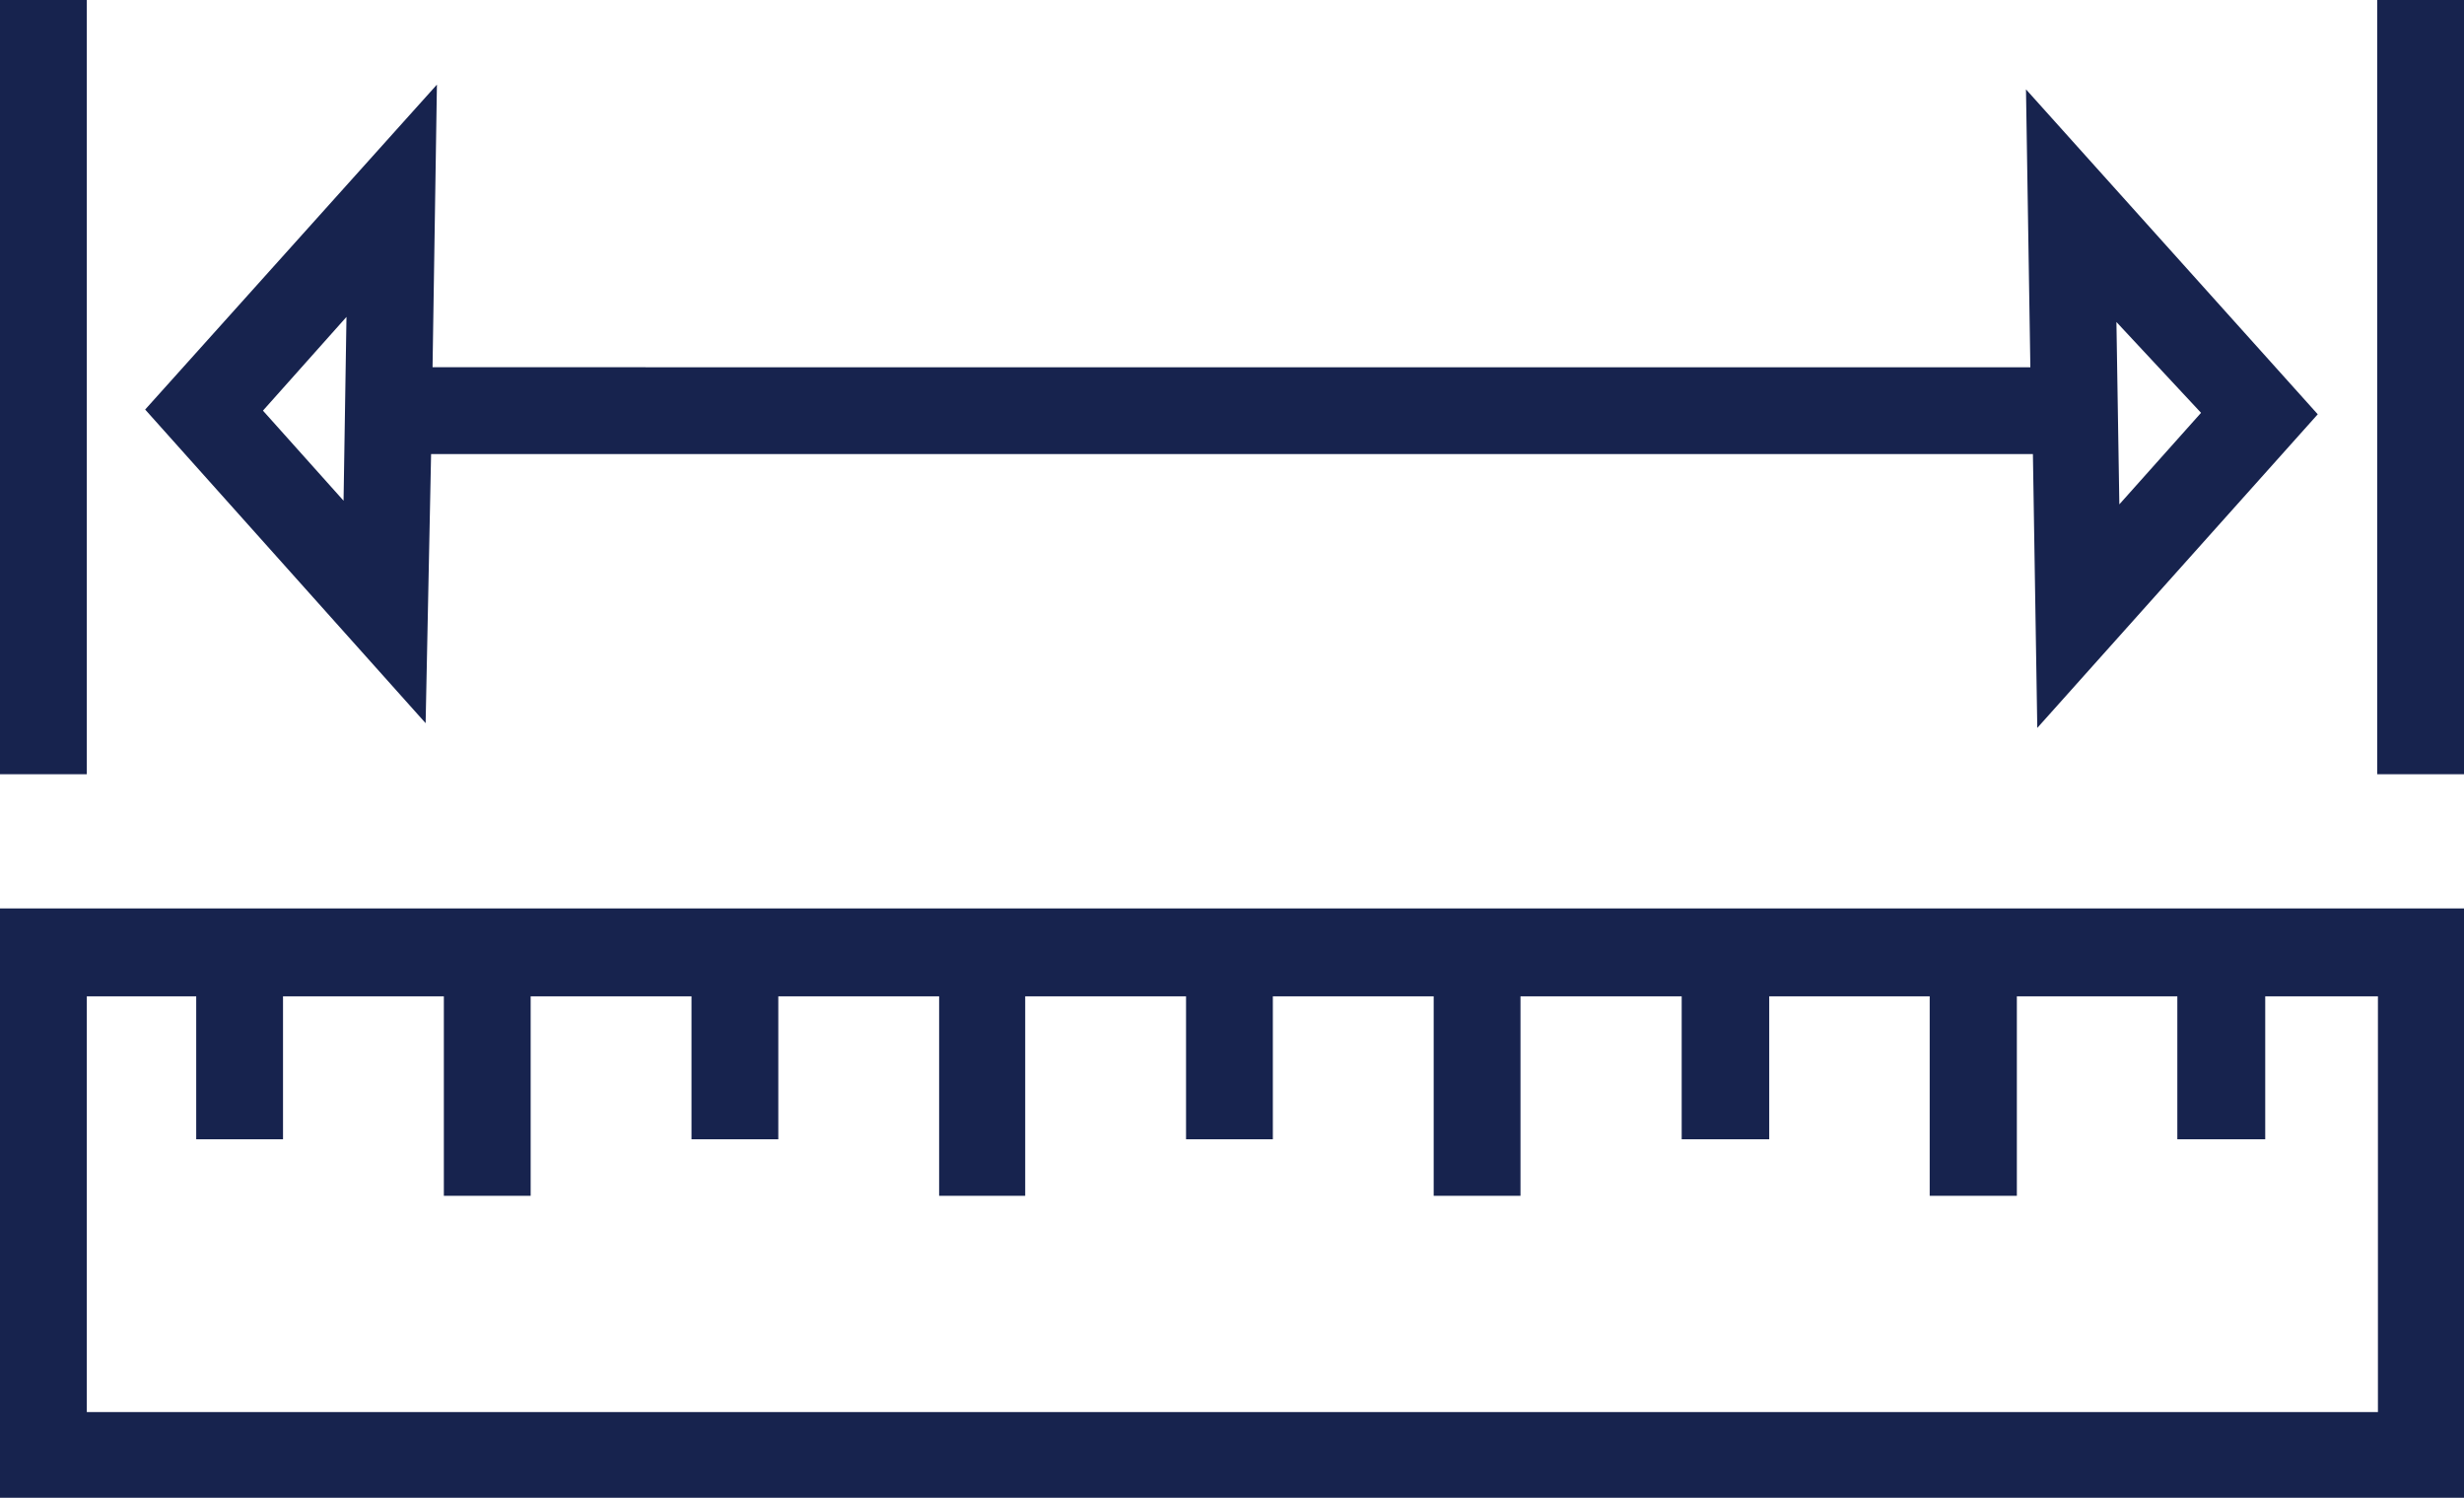 <?xml version="1.0" encoding="UTF-8"?>
<svg xmlns="http://www.w3.org/2000/svg" id="Layer_1" data-name="Layer 1" viewBox="0 0 67.56 41.08">
  <defs>
    <style>.cls-1{fill:#17234e;}</style>
  </defs>
  <path class="cls-1" d="M37.89,92.75h67.56V76.59H37.89ZM40.27,79h3v3.92h2.38V79h4.41v5.47h2.38V79h4.41v3.92h2.38V79h4.41v5.47H66V79h4.41v3.92h2.38V79h4.41v5.47h2.38V79H84v3.92H86.4V79h4.4v5.47h2.39V79h4.4v3.92H100V79h3.09v11.4H40.27Z" transform="translate(-37.89 -51.68)"></path>
  <rect class="cls-1" x="65.18" width="2.38" height="21.23"></rect>
  <rect class="cls-1" width="2.38" height="21.23"></rect>
  <path class="cls-1" d="M49.71,64.13H93.63l.12,7.51,7.69-8.6-8-8.91.12,7.62H49.75L49.87,54l-8,8.91,7.69,8.6ZM98.24,63,96,65.51l-.08-5ZM47.31,65.41,45.1,62.94l2.29-2.57Z" transform="translate(-37.89 -51.68)"></path>
</svg>
